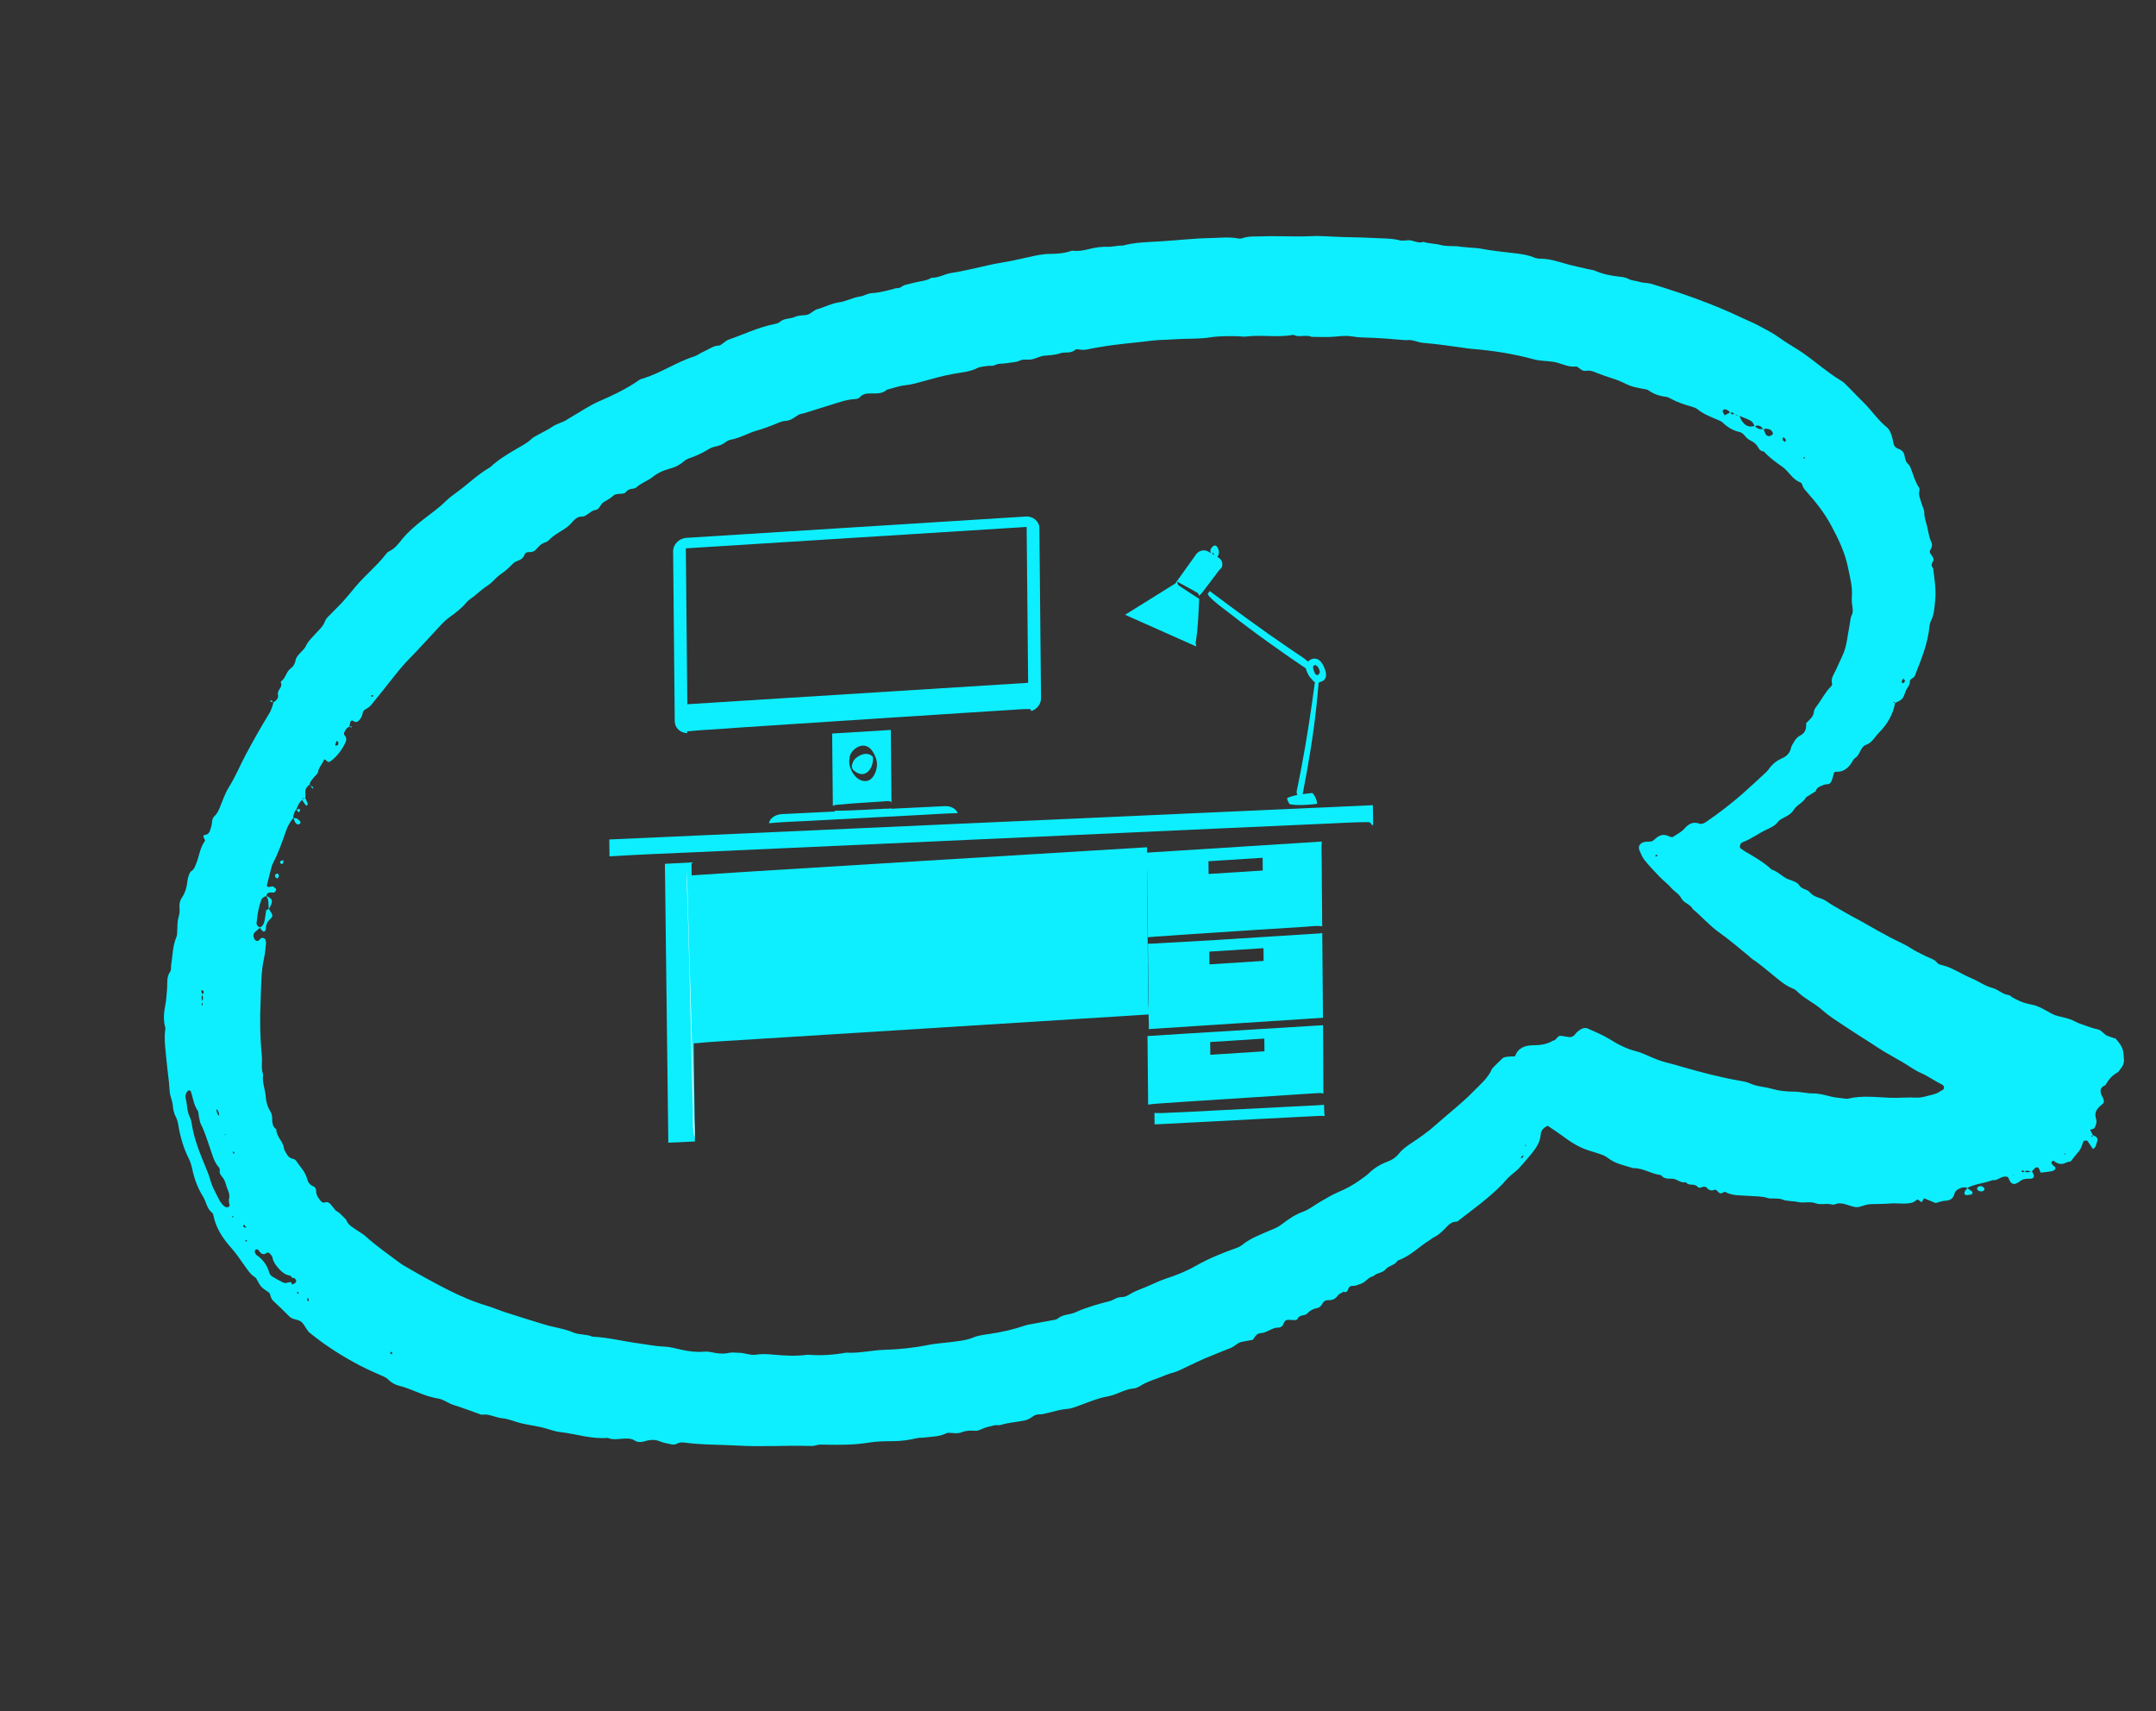 <svg width="286" height="227" viewBox="0 0 286 227" fill="none" xmlns="http://www.w3.org/2000/svg">
<rect x="0" y="0" width="286" height="227" fill="#333333" stroke="none"/>
<path d="M152.484 134.564C149.186 134.774 145.89 134.982 142.592 135.187C131.624 135.873 120.656 136.56 109.689 137.25C106.595 137.443 103.502 137.632 100.409 137.831C97.522 138.018 94.629 138.159 91.743 138.429C91.741 138.143 91.736 137.857 91.733 137.571C91.672 132.971 91.625 128.37 91.576 123.769C91.551 121.227 91.57 118.677 91.419 116.143C94.02 115.978 96.621 115.801 99.222 115.634L121.147 114.28L144.408 112.863C146.993 112.704 149.58 112.548 152.165 112.391C152.129 113.61 152.164 114.829 152.171 116.047C152.185 117.528 152.195 119.008 152.205 120.489C152.226 123.422 152.255 126.353 152.281 129.286L152.305 131.8C152.314 132.709 152.304 133.592 152.465 134.483C152.47 134.51 152.477 134.537 152.484 134.564Z" fill="#0DEFFF"/>
<path d="M182.115 106.81L182.151 109.441L181.985 109.449C181.881 109.249 181.733 109.057 181.589 109.057C179.908 109.05 178.219 109.157 176.534 109.233L161.856 109.892C155.289 110.187 148.723 110.486 142.157 110.788C129.091 111.389 116.025 111.975 102.958 112.563C99.274 112.73 95.587 112.896 91.901 113.062C88.223 113.227 84.543 113.361 80.866 113.6C80.857 113.6 80.853 113.614 80.853 113.638L80.822 111.36L182.115 106.81Z" fill="#0DEFFF"/>
<path d="M91.732 114.403L92.186 151.417L92.127 151.42C91.719 151.437 91.313 151.461 90.905 151.48L89.685 151.54C89.349 151.556 88.996 151.552 88.655 151.585L88.202 114.588C89.378 114.53 90.556 114.467 91.732 114.403Z" fill="#0DEFFF"/>
<path d="M175.677 147.752C175.68 147.846 175.704 147.941 175.739 148.034C175.024 148.004 174.291 148.063 173.57 148.099C172.814 148.137 172.061 148.174 171.306 148.214L166.726 148.452C163.69 148.609 160.657 148.767 157.621 148.926L153.888 149.121C153.662 149.132 153.407 149.131 153.16 149.146L153.143 147.636C153.899 147.685 154.684 147.621 155.449 147.594C156.173 147.567 156.899 147.533 157.625 147.496C159.129 147.418 160.631 147.34 162.135 147.261C165.123 147.107 168.112 146.956 171.1 146.804C171.919 146.761 172.736 146.722 173.556 146.681L174.811 146.616C175.019 146.603 175.227 146.592 175.434 146.573C175.505 146.565 175.569 146.553 175.633 146.539C175.644 146.943 175.658 147.346 175.677 147.75L175.677 147.752Z" fill="#0DEFFF"/>
<path d="M157.027 137.13C155.424 137.232 153.821 137.332 152.219 137.434L152.305 146.537C153.071 146.399 153.874 146.386 154.641 146.321C155.504 146.251 156.368 146.198 157.232 146.143C160.32 145.944 163.405 145.746 166.492 145.545L171.151 145.24C171.916 145.189 172.683 145.138 173.45 145.089C173.844 145.062 174.236 145.039 174.631 145.014C174.826 145.001 175.039 144.986 175.233 145.002C175.341 145.011 175.448 145.035 175.554 145.059C175.527 143.113 175.546 141.16 175.53 139.217C175.52 138.145 175.512 137.07 175.504 135.997C169.346 136.386 163.187 136.743 157.027 137.13ZM167.734 139.46L160.551 139.917L160.535 138.227L167.718 137.77L167.734 139.46ZM175.335 111.634L160.34 112.589C157.583 112.764 154.826 112.937 152.071 113.11C152.074 113.134 152.077 113.161 152.079 113.185C152.188 114.987 152.175 116.801 152.197 118.611C152.219 120.516 152.242 122.423 152.262 124.328C152.968 124.25 153.683 124.227 154.384 124.173C155.243 124.107 156.102 124.048 156.962 123.989C160.056 123.774 163.148 123.573 166.24 123.376L173.177 122.935C173.902 122.889 174.687 122.757 175.395 122.885C175.378 121.153 175.364 119.418 175.352 117.686L175.326 114.124C175.321 113.306 175.277 112.465 175.335 111.634ZM167.507 115.477L160.324 115.934L160.308 114.244L167.491 113.787L167.507 115.477ZM174.485 123.856L170.607 124.103C167.529 124.299 164.453 124.503 161.378 124.688C159.827 124.78 158.274 124.87 156.723 124.96C155.956 125.004 155.188 125.046 154.421 125.084C153.708 125.12 152.984 125.191 152.271 125.188C152.282 126.105 152.293 127.019 152.301 127.936L152.346 132.644L152.37 134.971C152.375 135.469 152.439 136.002 152.382 136.513C160.086 136.009 167.791 135.499 175.495 135.009C175.468 131.633 175.441 128.257 175.411 124.882L175.401 123.776C175.101 123.835 174.787 123.837 174.485 123.856ZM167.62 127.468L160.438 127.925L160.422 126.235L167.604 125.778L167.62 127.468Z" fill="#0DEFFF"/>
<path d="M151.585 112.378C141.343 112.718 131.104 113.051 120.863 113.393L151.585 112.378Z" fill="white"/>
<path d="M91.11 115.49L92.169 150.907C91.794 149.65 91.964 148.346 91.926 147.077C91.885 145.686 91.849 144.295 91.807 142.903C91.666 137.971 91.582 133.038 91.441 128.106C91.373 125.643 91.305 123.181 91.231 120.718C91.185 118.977 91.063 117.234 91.11 115.49Z" fill="white"/>
<path d="M91.75 138.472L91.759 138.472L91.76 138.631C91.737 138.541 91.733 138.473 91.75 138.472Z" fill="white"/>
<path d="M136.062 68.52L91.078 71.346C90.082 71.409 89.284 72.209 89.292 73.135L89.507 95.681C89.515 96.564 90.257 97.244 91.188 97.25C91.152 97.137 91.135 97.024 91.151 97.023C92.822 96.838 94.501 96.782 96.173 96.653C97.817 96.527 99.459 96.421 101.101 96.314C104.064 96.117 107.029 95.922 109.991 95.73C112.541 95.563 115.088 95.397 117.637 95.232C118.023 95.208 118.408 95.181 118.794 95.157C121.761 94.966 124.729 94.772 127.696 94.581C129.162 94.484 130.631 94.392 132.097 94.3C132.848 94.253 133.598 94.206 134.351 94.158C135.104 94.111 135.868 94.033 136.624 94.065C136.689 94.067 136.761 94.185 136.816 94.322C137.562 94.071 138.101 93.394 138.094 92.631L137.879 70.083C137.87 69.157 137.057 68.458 136.062 68.52ZM136.385 90.578L91.174 93.418L90.978 72.739L136.188 69.899L136.385 90.578Z" fill="#0DEFFF"/>
<path d="M127.037 107.873C127.037 107.873 127.014 107.866 127.003 107.866C125.34 107.912 123.668 108.016 122.005 108.114C120.381 108.208 118.754 108.285 117.128 108.368C113.843 108.532 110.556 108.724 107.269 108.893C105.52 108.984 103.749 109.03 102.003 109.207C102.107 108.564 102.84 108.037 103.732 107.993L111.136 107.631C111.356 107.651 111.584 107.639 111.807 107.633C112.111 107.625 112.414 107.617 112.72 107.609C113.361 107.593 114.002 107.56 114.646 107.532C115.266 107.503 115.887 107.474 116.509 107.446C116.81 107.431 117.109 107.416 117.41 107.403C117.643 107.392 118.054 107.424 118.298 107.345C118.334 107.331 118.368 107.318 118.395 107.3C118.404 107.294 118.411 107.285 118.415 107.275L125.307 106.938C126.149 106.897 126.859 107.298 127.037 107.873Z" fill="#0DEFFF"/>
<path d="M118.296 107.213L118.304 107.887L110.74 108.301L110.731 107.556L111.124 107.535C111.344 107.556 111.573 107.544 111.796 107.537C112.1 107.528 112.404 107.519 112.711 107.509C113.353 107.491 113.995 107.454 114.639 107.423C115.26 107.391 115.882 107.358 116.505 107.326C116.807 107.31 117.106 107.293 117.408 107.279C117.641 107.266 118.053 107.301 118.296 107.213Z" fill="#0DEFFF"/>
<path d="M115.777 100.376C115.789 100.456 115.802 100.535 115.805 100.616C115.828 101.309 115.531 102.25 114.791 102.589C114.408 102.765 114.003 102.675 113.663 102.494C113.454 102.382 113.16 102.148 113.081 101.991C113.005 101.833 112.987 101.634 113.004 101.436C113.02 101.445 113.037 101.447 113.043 101.42C113.124 101.098 113.225 100.835 113.5 100.598C113.78 100.356 114.117 100.15 114.483 100.059C114.865 99.96 115.243 99.993 115.565 100.192C115.605 100.218 115.723 100.329 115.777 100.376Z" fill="#0DEFFF"/>
<path d="M110.389 97.306L110.48 106.9L110.482 106.898C110.767 106.738 111.162 106.752 111.479 106.723C111.785 106.695 112.09 106.667 112.398 106.638C113.032 106.578 113.669 106.544 114.305 106.499C114.963 106.455 115.621 106.411 116.276 106.367L117.207 106.308C117.512 106.286 117.852 106.211 118.131 106.326C118.164 106.34 118.214 106.399 118.259 106.475L118.168 96.83C115.577 96.989 112.983 97.15 110.389 97.306ZM114.746 103.614C113.657 103.577 112.953 102.492 112.724 101.605C112.643 101.287 112.631 100.955 112.701 100.63C112.695 100.49 112.712 100.348 112.767 100.198C112.854 99.953 113.014 99.724 113.198 99.528C113.561 99.142 114.12 98.856 114.657 98.919C115.163 98.98 115.535 99.335 115.786 99.724C116.117 100.239 116.359 100.882 116.336 101.51C116.306 102.294 115.795 103.649 114.746 103.614Z" fill="#0DEFFF"/>
<path d="M110.719 106.898L110.72 107.034C110.695 106.969 110.689 106.915 110.719 106.898Z" fill="white"/>
<path d="M161.649 73.979L161.489 73.883C161.508 73.86 161.522 73.837 161.535 73.814C161.579 73.739 161.613 73.66 161.641 73.579C161.673 73.482 161.688 73.386 161.694 73.289C161.706 73.074 161.627 72.861 161.534 72.68C161.491 72.597 161.444 72.505 161.373 72.441C161.345 72.414 161.312 72.39 161.274 72.379C161.211 72.361 161.136 72.368 161.073 72.383C160.905 72.424 160.797 72.573 160.702 72.698C160.644 72.776 160.587 72.859 160.566 72.951C160.555 73.011 160.558 73.068 160.568 73.127C160.583 73.214 160.614 73.302 160.652 73.384L160.295 73.168C159.768 72.852 159.045 73.012 158.676 73.527L155.895 77.411L149.245 81.554L158.662 85.744L158.675 85.587C158.629 85.477 158.6 85.36 158.615 85.251C158.79 84.143 158.889 83.033 158.953 81.92C158.986 81.367 159.011 80.815 159.036 80.262C159.047 79.988 159.052 79.704 159.075 79.422C158.99 79.406 158.91 79.332 158.851 79.291C158.732 79.217 158.616 79.141 158.499 79.067C158.263 78.912 158.028 78.76 157.793 78.607C157.32 78.298 156.847 77.989 156.377 77.68C156.283 77.617 156.232 77.482 156.196 77.383C156.194 77.372 156.124 77.136 156.194 77.173C156.692 77.446 157.191 77.718 157.689 77.993C157.943 78.133 158.197 78.271 158.448 78.414C158.512 78.451 158.577 78.487 158.641 78.525C158.669 78.541 158.7 78.554 158.725 78.572C158.742 78.584 158.768 78.627 158.78 78.633C158.784 78.624 158.791 78.617 158.798 78.607C158.817 78.606 158.833 78.612 158.845 78.626C158.883 78.648 158.909 78.691 158.933 78.727C158.99 78.813 159.035 78.905 159.076 79.002C159.08 78.995 159.085 78.99 159.089 78.987C159.106 78.975 159.122 78.961 159.138 78.947C159.159 78.932 159.18 78.916 159.198 78.899C159.456 78.673 159.647 78.377 159.853 78.11C159.973 77.955 160.091 77.798 160.208 77.643C160.218 77.633 160.222 77.626 160.229 77.617C160.34 77.473 160.449 77.33 160.557 77.186C160.804 76.862 161.049 76.538 161.291 76.212C161.515 75.913 161.714 75.61 162.001 75.365C162.004 75.362 162.011 75.364 162.015 75.37C162.287 74.873 162.138 74.274 161.649 73.979ZM160.84 73.495C160.84 73.482 160.835 73.471 160.833 73.458C160.835 73.447 160.84 73.433 160.844 73.422C160.86 73.384 160.883 73.347 160.909 73.312C160.92 73.296 160.934 73.28 160.946 73.266C160.948 73.279 160.951 73.294 160.953 73.305C160.973 73.414 161.014 73.526 161.057 73.625L160.84 73.495Z" fill="#0DEFFF"/>
<path d="M159.106 79.001C159.088 79.017 159.067 79.033 159.047 79.047C159.049 79.032 159.051 79.017 159.056 79.002C159.062 78.976 159.08 78.981 159.106 79.001Z" fill="white"/>
<path d="M175.707 88.653C175.535 88.227 175.297 87.741 174.867 87.494C174.493 87.279 173.916 87.34 173.616 87.689C173.578 87.696 173.538 87.705 173.504 87.723C173.492 87.731 173.483 87.738 173.471 87.748C173.114 87.366 172.642 87.103 172.202 86.805C171.75 86.501 171.301 86.194 170.852 85.888C169.958 85.274 169.064 84.659 168.18 84.035C166.419 82.794 164.683 81.521 162.95 80.244C162.46 79.882 161.97 79.517 161.484 79.151C161.268 78.99 161.051 78.83 160.833 78.671C160.712 78.588 160.597 78.494 160.474 78.408C160.385 78.534 160.293 78.661 160.201 78.787C160.255 78.905 160.32 79.014 160.407 79.107C161.162 79.933 162.147 80.603 163.034 81.299C163.893 81.973 164.766 82.635 165.641 83.29C167.386 84.6 169.167 85.871 170.964 87.12C171.471 87.472 171.982 87.819 172.494 88.167C172.734 88.33 172.975 88.491 173.217 88.653C173.222 88.654 173.224 88.659 173.229 88.661C173.234 88.687 173.242 88.711 173.247 88.736C173.324 89.046 173.462 89.345 173.627 89.618C173.727 89.782 173.845 89.944 173.99 90.071C173.992 90.075 173.997 90.077 173.999 90.079C174.014 90.103 174.028 90.124 174.043 90.146C174.142 90.278 174.267 90.411 174.421 90.488C174.423 90.488 174.423 90.49 174.426 90.49C173.933 94.175 173.379 97.86 172.691 101.526C172.477 102.665 172.249 103.805 172.012 104.941C171.978 105.102 172.022 105.28 172.091 105.448C172.091 105.448 172.091 105.448 172.091 105.45C171.914 105.486 171.741 105.526 171.569 105.577C171.303 105.654 171.038 105.72 170.786 105.838C170.637 105.908 170.985 106.663 171.129 106.688C172.279 106.892 173.49 106.755 174.663 106.643C174.83 106.628 174.546 105.909 174.517 105.846C174.441 105.676 174.359 105.503 174.24 105.356C174.19 105.295 174.124 105.187 174.024 105.198C173.616 105.242 173.209 105.288 172.801 105.342C172.801 105.342 172.801 105.34 172.801 105.338C173.552 101.503 174.2 97.644 174.615 93.784C174.731 92.704 174.835 91.626 174.927 90.543C175.023 90.524 175.118 90.484 175.201 90.432C175.31 90.409 175.417 90.371 175.515 90.307C175.695 90.191 175.827 89.995 175.875 89.797C175.969 89.41 175.844 89.007 175.702 88.656L175.707 88.653ZM175.028 89.315C174.995 89.371 174.953 89.429 174.905 89.477C174.903 89.482 174.896 89.484 174.891 89.489C174.889 89.494 174.886 89.498 174.882 89.505C174.849 89.547 174.804 89.562 174.756 89.558C174.751 89.56 174.746 89.563 174.741 89.563C174.722 89.564 174.703 89.566 174.687 89.562C174.629 89.497 174.564 89.438 174.557 89.497L174.557 89.504C174.557 89.504 174.555 89.504 174.552 89.501C174.492 89.445 174.448 89.37 174.412 89.3C174.366 89.214 174.329 89.125 174.302 89.033C174.295 89.004 174.29 88.975 174.285 88.947C174.28 88.938 174.275 88.93 174.272 88.921C174.24 88.833 174.211 88.741 174.196 88.646C174.181 88.558 174.17 88.449 174.217 88.361C174.25 88.301 174.299 88.251 174.368 88.238C174.435 88.222 174.521 88.23 174.581 88.256C174.624 88.275 174.665 88.308 174.696 88.338C174.735 88.369 174.769 88.409 174.8 88.447C174.873 88.541 174.926 88.651 174.975 88.756C175.024 88.871 175.073 88.995 175.079 89.122C175.082 89.189 175.063 89.255 175.028 89.315Z" fill="#0DEFFF"/>
<path d="M240.817 105.03C240.907 104.753 241.052 104.515 241.32 104.383C241.697 104.198 242.062 104.006 242.513 104.023C242.659 104.028 242.886 103.811 242.95 103.645C243.105 103.263 243.189 102.847 243.289 102.483C243.403 102.428 243.469 102.37 243.526 102.375C244.386 102.439 245.005 102.027 245.496 101.374C245.703 101.098 245.833 100.71 246.106 100.538C246.788 100.102 246.737 99.087 247.567 98.791C248.346 98.515 248.699 97.752 249.235 97.211C250.347 96.094 251.131 94.772 251.405 93.186C251.35 93.203 251.293 93.231 251.237 93.23C251.208 93.229 251.18 93.168 251.15 93.135C251.239 93.06 251.318 93.101 251.383 93.249C251.575 93.16 251.783 93.089 251.958 92.977C252.133 92.865 252.331 92.737 252.43 92.56C252.604 92.252 252.704 91.902 252.844 91.576C253.007 91.191 253.365 90.9 253.349 90.422C253.338 90.004 253.861 90.011 253.998 89.663C254.834 87.542 255.721 85.437 255.945 83.131C255.97 82.856 256.043 82.57 256.165 82.321C256.592 81.464 256.616 80.537 256.707 79.613C256.846 78.177 256.612 76.776 256.431 75.366C256.142 75.06 256.217 74.793 256.428 74.454C256.581 74.213 256.419 73.894 256.242 73.664C256.072 73.437 255.876 73.232 256.078 72.924C256.286 72.606 256.359 72.245 256.196 71.908C255.879 71.249 255.813 70.539 255.64 69.849C255.487 69.232 255.259 68.648 255.259 67.983C255.26 67.575 255.002 67.174 254.895 66.763C254.755 66.222 254.455 65.703 254.612 65.105C254.646 64.977 254.637 64.802 254.571 64.696C254.055 63.913 253.81 63.021 253.489 62.158C253.417 61.961 253.319 61.743 253.169 61.608C252.821 61.297 252.72 60.917 252.651 60.479C252.585 60.036 252.31 59.702 251.865 59.553C251.498 59.43 251.258 59.206 251.176 58.815C251.086 58.399 251.017 57.975 250.863 57.579C250.736 57.254 250.566 56.895 250.304 56.688C249.188 55.801 248.398 54.613 247.417 53.603C246.625 52.791 245.803 52.002 245.029 51.175C244.787 50.914 244.512 50.669 244.211 50.488C242.434 49.421 240.893 48.036 239.205 46.852C238.222 46.162 237.152 45.611 236.179 44.894C235.267 44.222 234.235 43.702 233.23 43.164C232.54 42.792 231.804 42.511 231.096 42.169C227.222 40.315 223.183 38.913 219.083 37.66C218.539 37.496 217.967 37.556 217.412 37.371C216.962 37.223 216.469 37.249 216.008 36.992C215.653 36.791 215.192 36.74 214.774 36.695C213.704 36.571 212.659 36.378 211.663 35.944C211.343 35.807 210.981 35.772 210.637 35.694C209.664 35.464 208.685 35.273 207.726 34.997C206.629 34.684 205.549 34.324 204.385 34.319C204.104 34.319 203.801 34.279 203.547 34.173C202.61 33.776 201.613 33.676 200.625 33.559C199.213 33.393 197.794 33.249 196.395 32.976C195.98 32.892 195.545 32.894 195.12 32.856C194.623 32.812 194.131 32.767 193.633 32.719C193.561 32.714 193.494 32.679 193.422 32.673C192.642 32.621 191.831 32.696 191.092 32.495C190.334 32.29 189.547 32.334 188.81 32.081C188.224 32.3 187.711 31.999 187.161 31.892C186.683 31.8 186.139 32.006 185.677 31.881C184.831 31.652 183.978 31.651 183.13 31.607C181.423 31.516 179.715 31.478 178.006 31.439C176.656 31.408 175.315 31.258 173.964 31.326C171.767 31.433 169.57 31.273 167.375 31.356C166.527 31.387 165.664 31.295 164.835 31.591C164.646 31.661 164.409 31.666 164.209 31.626C163.001 31.396 161.801 31.556 160.595 31.579C158.381 31.616 156.187 31.882 153.981 32.015C152.293 32.116 150.582 32.129 148.931 32.583C148.293 32.537 147.677 32.752 147.029 32.733C146.186 32.705 145.313 32.818 144.495 33.031C143.789 33.213 143.113 33.343 142.39 33.264C142.318 33.258 142.239 33.246 142.175 33.266C141.225 33.596 140.258 33.678 139.247 33.681C138.334 33.685 137.407 33.895 136.506 34.096C135.256 34.381 134.012 34.654 132.746 34.859C131.486 35.067 130.245 35.396 128.99 35.663C128.085 35.852 127.183 36.068 126.268 36.195C125.346 36.319 124.533 36.872 123.582 36.842C122.892 37.267 122.089 37.292 121.331 37.486C120.915 37.594 120.5 37.689 120.083 37.793C119.675 37.895 119.385 38.324 118.906 38.218C117.81 38.529 116.718 38.824 115.569 38.894C115.087 38.925 114.627 39.249 114.139 39.32C113.144 39.462 112.266 39.975 111.261 40.116C110.36 40.243 109.503 40.675 108.625 40.963C108.557 40.984 108.484 40.993 108.415 41.011C107.863 41.177 107.516 41.723 106.905 41.79C106.416 41.843 105.88 41.839 105.447 42.038C104.8 42.332 104.021 42.181 103.444 42.711C103.251 42.885 102.928 42.945 102.656 43.004C100.551 43.428 98.62 44.374 96.612 45.073C96.355 45.164 96.143 45.381 95.906 45.536C95.735 45.646 95.557 45.839 95.379 45.839C94.771 45.844 94.294 46.156 93.787 46.419C93.534 46.551 93.276 46.671 93.022 46.798C92.707 46.959 92.407 47.181 92.076 47.286C89.755 48.023 87.731 49.439 85.414 50.17C85.214 50.234 84.987 50.273 84.823 50.391C83.179 51.545 81.39 52.404 79.552 53.198C78.183 53.788 76.957 54.646 75.665 55.389C75.478 55.495 75.301 55.617 75.12 55.726C74.512 56.083 73.801 56.219 73.213 56.641C72.694 57.012 72.1 57.266 71.54 57.584C71.171 57.795 70.753 57.97 70.457 58.261C69.884 58.818 69.177 59.159 68.504 59.551C67.275 60.269 66.065 61.005 65.022 61.983C63.401 62.901 62.084 64.228 60.581 65.31C60.062 65.681 59.546 66.079 59.088 66.524C58.169 67.425 57.115 68.149 56.111 68.941C55.106 69.733 54.121 70.557 53.312 71.564C52.82 72.17 52.356 72.804 51.606 73.141C51.421 73.223 51.273 73.406 51.143 73.574C49.959 75.098 48.444 76.305 47.206 77.776C46.654 78.43 46.123 79.104 45.55 79.736C45.031 80.313 44.455 80.847 43.922 81.41C43.627 81.72 43.244 82.02 43.115 82.398C42.873 83.112 42.325 83.539 41.866 84.055C41.399 84.578 40.871 85.041 40.565 85.715C40.397 86.087 40.029 86.372 39.747 86.696C39.513 86.962 39.272 87.222 39.209 87.598C39.133 88.039 38.902 88.431 38.558 88.676C37.943 89.115 37.915 89.958 37.298 90.374C37.259 90.401 37.236 90.521 37.261 90.569C37.547 91.19 36.729 91.52 36.875 92.144C36.981 92.593 36.662 92.948 36.263 93.182L36.291 93.108C36.157 93.661 35.99 94.197 35.685 94.697C34.603 96.455 33.592 98.257 32.615 100.081C31.846 101.525 31.226 103.043 30.353 104.44C29.831 105.276 29.521 106.246 29.138 107.165C28.97 107.565 28.803 107.955 28.468 108.244C28.175 108.501 28.141 108.836 28.111 109.201C28.081 109.548 27.946 109.891 27.838 110.23C27.744 110.522 27.533 110.701 27.225 110.748C26.922 110.797 26.944 110.954 27.065 111.173C27.131 111.293 27.231 111.491 27.185 111.552C26.489 112.49 26.419 113.67 25.969 114.703C25.826 115.035 25.732 115.345 25.389 115.548C25.228 115.646 25.127 115.875 25.057 116.066C24.958 116.332 24.888 116.612 24.86 116.892C24.782 117.681 24.574 118.412 24.13 119.079C23.847 119.501 23.755 119.994 23.817 120.513C23.869 120.942 23.779 121.341 23.66 121.763C23.512 122.297 23.558 122.887 23.512 123.45C23.488 123.729 23.516 124.039 23.407 124.285C22.884 125.486 22.912 126.785 22.702 128.042C22.654 128.319 22.734 128.674 22.59 128.869C22.027 129.634 22.243 130.507 22.149 131.334C22.078 131.965 22.078 132.598 21.947 133.235C21.748 134.202 21.643 135.215 21.893 136.209C21.915 136.277 21.952 136.35 21.941 136.419C21.721 137.852 21.965 139.255 22.089 140.678C22.208 142.027 22.434 143.371 22.502 144.722C22.536 145.391 22.86 145.954 22.915 146.583C22.963 147.163 23.071 147.696 23.349 148.216C23.513 148.525 23.595 148.888 23.655 149.239C23.905 150.795 24.34 152.283 25.046 153.695C25.266 154.136 25.409 154.629 25.511 155.112C25.778 156.382 26.218 157.577 26.906 158.681C27.355 159.4 27.429 160.328 28.157 160.893C28.25 160.967 28.291 161.137 28.318 161.269C28.659 162.932 29.567 164.302 30.667 165.523C31.383 166.317 31.94 167.214 32.566 168.064C32.908 168.523 33.191 169 33.678 169.323C33.797 169.403 33.923 169.489 33.996 169.602C34.221 169.957 34.377 170.371 34.652 170.678C34.927 170.984 35.321 171.192 35.655 171.446C35.711 171.489 35.775 171.544 35.795 171.608C35.902 171.944 35.955 172.288 36.241 172.554C36.971 173.231 37.685 173.927 38.388 174.637C38.868 175.117 39.655 174.966 40.098 175.462C40.475 175.881 40.687 176.475 41.11 176.818C43.157 178.483 45.378 179.901 47.711 181.123C48.712 181.649 49.755 182.101 50.796 182.557C51.062 182.674 51.299 182.786 51.503 182.998C51.905 183.424 52.432 183.697 52.977 183.833C54.082 184.11 55.103 184.597 56.16 184.987C56.824 185.236 57.49 185.413 58.194 185.536C58.889 185.658 59.458 186.152 60.145 186.365C61.293 186.722 62.42 187.156 63.554 187.555C63.686 187.602 63.834 187.682 63.964 187.664C64.911 187.518 65.73 188.059 66.645 188.139C67.483 188.21 68.287 188.602 69.118 188.797C70.019 189.008 70.933 189.13 71.837 189.335C72.665 189.521 73.471 189.875 74.312 189.969C76.416 190.205 78.465 190.932 80.62 190.74C81.378 191.075 82.164 190.835 82.936 190.829C83.375 190.826 83.762 190.82 84.151 191.071C84.522 191.31 84.951 191.347 85.385 191.223C85.66 191.145 85.935 191.067 86.215 191.034C86.636 190.985 87.038 190.998 87.465 191.177C87.975 191.394 88.544 191.49 89.094 191.601C89.294 191.641 89.54 191.633 89.714 191.545C90.044 191.374 90.369 191.304 90.737 191.356C93.137 191.686 95.564 191.623 97.976 191.766C101.037 191.947 104.101 191.723 107.164 191.805C107.518 191.815 107.895 191.836 108.223 191.732C108.721 191.573 109.21 191.638 109.704 191.645C111.557 191.68 113.405 191.67 115.248 191.366C116.295 191.193 117.374 191.183 118.44 191.177C119.515 191.168 120.564 191.032 121.605 190.781C121.943 190.697 122.309 190.741 122.658 190.69C123.571 190.569 124.51 190.59 125.376 190.202C125.507 190.142 125.643 190.071 125.779 190.07C126.405 190.063 127.008 190.237 127.659 189.969C128.161 189.763 128.781 189.754 129.338 189.797C129.736 189.825 129.991 189.669 130.314 189.534C130.825 189.315 131.377 189.192 131.924 189.07C132.194 189.007 132.511 189.104 132.77 189.021C133.795 188.691 134.87 188.654 135.91 188.432C136.344 188.336 136.692 188.132 137.041 187.876C137.254 187.719 137.566 187.611 137.827 187.622C138.272 187.635 138.671 187.504 139.085 187.405C139.916 187.202 140.734 186.961 141.598 186.893C142.157 186.851 142.688 186.622 143.218 186.43C144.415 185.994 145.593 185.484 146.861 185.255C147.348 185.166 147.832 185.007 148.288 184.82C148.947 184.55 149.59 184.257 150.321 184.198C150.659 184.17 151.013 184.002 151.307 183.819C152.036 183.358 152.842 183.093 153.649 182.799C154.304 182.558 154.929 182.257 155.618 182.08C156.363 181.886 157.052 181.475 157.76 181.152C158.412 180.856 159.048 180.527 159.704 180.248C160.753 179.803 161.817 179.39 162.871 178.962C163.066 178.881 163.271 178.82 163.459 178.719C163.895 178.482 164.231 178.08 164.757 177.993C165.242 177.913 165.727 177.816 166.196 177.728C166.487 177.303 166.697 176.857 167.318 176.837C167.652 176.825 167.994 176.646 168.313 176.502C168.703 176.327 169.072 176.102 169.521 176.114C169.936 176.123 170.173 175.893 170.298 175.521C170.404 175.22 170.618 175.068 170.939 175.074C171.152 175.081 171.366 175.107 171.579 175.114C171.791 175.117 172.049 175.133 172.146 174.92C172.4 174.347 173.075 174.601 173.417 174.231C173.77 173.851 174.193 173.619 174.705 173.521C174.997 173.466 175.224 173.296 175.364 173.027C175.537 172.686 175.787 172.456 176.191 172.473C176.727 172.495 177.146 172.325 177.467 171.857C177.614 171.642 177.923 171.539 178.156 171.386C178.161 171.328 178.155 171.264 178.171 171.212C178.181 171.185 178.235 171.178 178.266 171.158C178.207 171.224 178.144 171.291 178.084 171.352C178.363 171.404 178.657 171.489 178.795 171.126C178.901 170.854 178.998 170.57 179.349 170.585C179.791 170.604 180.154 170.432 180.557 170.286C181.185 170.063 181.512 169.411 182.173 169.294C182.623 168.823 183.374 168.899 183.801 168.384C184.213 167.883 184.976 167.865 185.349 167.297C185.388 167.243 185.456 167.193 185.52 167.173C187.097 166.62 188.227 165.381 189.612 164.533C189.793 164.424 189.953 164.265 190.14 164.173C190.719 163.886 191.186 163.485 191.642 163.017C192.066 162.582 192.502 162.036 193.234 162.052C193.296 162.056 193.369 162.005 193.424 161.959C195.383 160.423 197.425 158.988 199.178 157.203C199.474 156.898 199.743 156.564 200.04 156.259C200.235 156.061 200.452 155.889 200.665 155.704C200.934 155.474 201.224 155.265 201.461 155.007C202.035 154.379 202.6 153.74 203.131 153.08C203.755 152.301 204.331 151.518 204.386 150.437C204.41 149.965 204.8 149.555 205.313 149.341C205.947 149.772 206.599 150.188 207.224 150.651C209.225 152.143 210.055 152.423 211.961 152.994C212.447 153.139 212.922 153.307 213.311 153.615C214.295 154.399 215.507 154.586 216.648 154.96C217.966 154.92 219.063 155.748 220.338 155.882C220.73 156.409 221.262 156.343 221.844 156.36C222.445 156.38 222.952 156.988 223.645 156.824C224.007 157.388 224.764 156.923 225.17 157.418C225.299 157.573 225.543 157.604 225.755 157.489C225.819 157.455 225.893 157.422 225.955 157.426C226.088 157.431 226.274 157.414 226.342 157.495C226.649 157.843 226.967 158.046 227.449 157.823C227.526 157.785 227.721 157.882 227.792 157.972C228.047 158.303 228.306 158.427 228.672 158.133C228.717 158.095 228.82 158.095 228.876 158.125C229.853 158.663 230.945 158.545 231.992 158.639C232.84 158.712 233.693 158.657 234.526 158.931C234.782 159.014 235.085 158.965 235.363 158.984C235.714 159.013 236.096 158.976 236.409 159.106C237.092 159.382 237.817 159.292 238.51 159.451C239.275 159.631 240.076 159.334 240.834 159.613C241.52 159.869 242.246 159.601 242.94 159.765C243.076 159.796 243.245 159.827 243.365 159.775C244.016 159.479 244.629 159.697 245.238 159.888C246.318 160.22 246.313 160.221 247.361 159.875C247.625 159.791 247.915 159.745 248.192 159.732C249.043 159.697 249.9 159.724 250.747 159.647C251.594 159.571 252.441 159.742 253.297 159.606C253.677 159.547 253.943 159.457 254.213 159.198C254.385 159.031 254.558 159.224 254.722 159.355C254.924 159.521 254.94 159.497 255.126 159.138C255.158 159.076 255.194 159.013 255.232 158.954C255.744 159.167 256.26 159.373 256.778 159.588C257.181 159.484 257.589 159.307 258.004 159.288C258.66 159.258 259.091 159.022 259.258 158.365C259.352 157.984 259.643 157.793 259.984 157.642C260.325 157.492 260.661 157.427 261.004 157.623L260.929 157.609C261.985 157.021 263.21 156.983 264.314 156.549C264.914 156.653 265.327 156.124 265.894 156.08C266.273 156.048 266.399 156.092 266.581 156.592C266.711 156.94 267.086 157.149 267.379 157.023C267.568 156.94 267.766 156.854 267.92 156.72C268.328 156.38 268.786 156.347 269.291 156.36C269.824 156.369 269.939 156.037 269.636 155.543C269.599 155.484 269.557 155.427 269.516 155.37C269.344 155.42 269.172 155.498 268.997 155.507C268.836 155.516 268.673 155.446 268.511 155.408C268.403 155.526 268.285 155.536 268.182 155.419C268.166 155.4 268.213 155.268 268.249 155.262C268.41 155.224 268.488 155.307 268.485 155.473C268.81 155.154 269.152 155.345 269.487 155.44C269.63 155.287 269.768 155.131 269.918 154.984C270.166 154.746 270.386 154.803 270.544 155.156C270.603 155.282 270.642 155.42 270.694 155.554C271.169 155.501 271.654 155.464 272.123 155.376C272.317 155.338 272.568 155.226 272.646 155.074C272.755 154.871 272.519 154.735 272.36 154.603C272.265 154.525 272.189 154.404 272.135 154.29C272.111 154.246 272.156 154.152 272.195 154.097C272.23 154.044 272.297 153.99 272.355 153.981C272.409 153.973 272.48 154.021 272.53 154.061C273.026 154.443 273.538 154.519 274.106 154.212C274.283 154.119 274.509 154.108 274.692 154.064C275.047 153.618 275.377 153.167 275.749 152.744C276.09 152.359 276.185 151.875 276.369 151.422C276.426 151.278 276.831 151.238 276.927 151.377C277.169 151.712 277.393 152.063 277.625 152.411C278.081 152.224 278.054 151.754 278.199 151.399C278.355 151.021 278.143 150.78 277.546 150.552C277.566 150.616 277.596 150.681 277.591 150.739C277.588 150.773 277.527 150.802 277.489 150.832C277.406 150.732 277.448 150.644 277.617 150.572C277.49 150.317 277.358 150.064 277.23 149.809L277.132 149.779L277.216 149.869C277.417 149.806 277.695 149.797 277.806 149.659C277.97 149.452 278.054 149.158 278.096 148.892C278.13 148.689 278.064 148.466 278.008 148.259C277.842 147.618 278.115 147.152 278.566 146.742C278.722 146.598 278.875 146.461 279.034 146.326C279.154 146.025 279.028 145.761 278.897 145.512C278.563 144.873 278.447 144.3 279.28 143.956C279.675 143.268 280.153 142.662 280.879 142.277C281.051 142.185 281.152 141.956 281.293 141.794C281.64 141.398 281.8 140.944 281.74 140.415C281.699 140.063 281.7 139.697 281.62 139.357C281.469 138.72 281.04 138.238 280.628 137.755C280.592 137.715 280.49 137.733 280.423 137.712C280.156 137.624 279.89 137.525 279.622 137.432C279.075 137.245 278.804 136.628 278.199 136.525C277.639 136.427 277.118 136.203 276.579 136.027C276.108 135.872 275.666 135.718 275.225 135.483C274.541 135.114 273.765 134.972 273.013 134.788C272.739 134.721 272.465 134.625 272.215 134.489C270.325 133.449 270.332 133.428 268.958 133.143C268.245 132.994 267.62 132.663 266.993 132.328C266.807 132.228 266.646 132.016 266.457 131.997C265.637 131.91 265.077 131.254 264.327 131.061C263.276 130.79 262.411 130.132 261.441 129.733C260.13 129.193 258.968 128.334 257.562 128.012C257.365 127.967 257.121 127.89 257.004 127.744C256.622 127.266 256.066 127.123 255.553 126.879C254.847 126.545 254.146 126.21 253.48 125.78C252.589 125.205 251.585 124.802 250.643 124.3C249.639 123.766 248.636 123.218 247.655 122.639C246.676 122.064 245.653 121.573 244.676 120.989C243.884 120.518 243.064 120.104 242.308 119.566C241.968 119.323 241.546 119.175 241.143 119.041C240.724 118.902 240.373 118.714 240.08 118.366C239.712 117.93 239.028 117.988 238.677 117.444C238.36 116.949 237.727 116.845 237.205 116.632C236.413 116.307 235.847 115.601 235.017 115.349C233.966 114.37 232.73 113.666 231.496 112.952C231.253 112.809 231.033 112.631 230.822 112.482C230.762 112.131 230.895 111.826 231.155 111.73C232.299 111.305 233.263 110.549 234.358 110.042C234.943 109.772 235.526 109.498 235.918 108.947C235.957 108.893 236.015 108.841 236.072 108.8C236.705 108.355 237.51 108.161 237.944 107.432C238.35 106.75 239.207 106.497 239.571 105.768C239.988 105.504 240.412 105.243 240.829 104.979L240.804 105.048L240.817 105.03ZM202.579 150.945C202.517 151.161 202.452 151.384 202.389 151.6C202.39 151.661 202.39 151.722 202.392 151.787C202.395 151.884 202.404 151.985 202.411 152.081C202.379 152.039 202.313 151.995 202.322 151.964C202.35 151.847 202.404 151.736 202.448 151.624C202.511 151.407 202.577 151.189 202.64 150.972L202.652 150.879L202.579 150.945ZM38.494 171C38.545 170.927 38.45 171.304 38.567 171.023C38.632 170.829 38.697 170.635 38.757 170.443C38.727 170.302 38.673 170.179 38.582 170.067C38.236 170.083 37.898 170.303 37.551 170.127C37.053 169.873 36.559 169.613 36.084 169.314C35.92 169.211 35.775 169.004 35.719 168.816C35.438 167.827 34.876 167.059 34.028 166.485C33.926 166.414 33.876 166.257 33.818 166.134C33.746 165.979 33.793 165.847 33.932 165.77C33.988 165.738 34.064 165.728 34.123 165.738C34.183 165.747 34.263 165.778 34.292 165.825C34.587 166.284 34.909 166.603 35.465 166.141C35.51 166.103 35.731 166.211 35.812 166.303C35.948 166.452 36.108 166.63 36.144 166.816C36.271 167.469 36.654 167.938 37.089 168.404C37.485 168.827 37.91 169.132 38.491 169.22C38.594 169.234 38.67 169.416 38.759 169.519C38.987 169.47 39.141 169.571 39.244 169.763C39.37 169.995 39.226 170.148 39.058 170.267C38.951 170.344 38.813 170.368 38.688 170.418C38.619 170.613 38.55 170.808 38.484 170.998L38.492 170.995L38.494 171ZM240.912 61.601C240.889 61.646 240.867 61.695 240.844 61.74C240.892 61.701 240.937 61.664 240.985 61.625L240.975 61.474L240.915 61.596L240.911 61.597L240.912 61.601ZM230.095 54.881C229.834 55.048 229.65 54.971 229.527 54.701C229.271 54.838 229.017 54.97 228.761 55.108C228.721 55.308 228.683 55.348 228.67 55.221C228.668 55.198 228.77 55.166 228.826 55.134C228.725 54.965 228.596 54.809 228.525 54.63C228.451 54.442 228.673 54.255 228.876 54.303C229.149 54.366 229.374 54.501 229.5 54.765C229.745 54.664 229.933 54.726 230.07 54.95C230.277 55.011 230.481 55.077 230.687 55.138C231.118 55.315 231.554 55.491 231.983 55.678C232.375 55.849 232.647 56.128 232.724 56.563C233.231 56.317 233.609 56.488 233.901 56.934C234.244 56.835 234.59 56.861 234.888 57.033C235.032 57.118 235.142 57.332 235.182 57.502C235.218 57.673 234.72 57.935 234.537 57.847C234.417 57.792 234.279 57.714 234.222 57.605C234.101 57.372 234.022 57.111 233.93 56.864C233.441 57.052 233.082 56.819 232.75 56.498C231.982 56.752 231.443 56.426 231.044 55.803C230.901 55.576 230.822 55.311 230.715 55.064C230.458 55.169 230.248 55.114 230.094 54.877L230.095 54.881ZM273.643 153.314L273.681 153.434L273.699 153.343C273.763 153.234 273.821 153.122 273.893 153.024C273.913 152.999 273.989 153.017 274.04 153.015C273.907 153.113 273.776 153.216 273.643 153.314ZM26.801 132.879C26.827 132.946 26.87 133.007 26.878 133.075C26.883 133.181 26.866 133.29 26.853 133.397C26.811 133.354 26.723 133.297 26.732 133.266C26.768 133.143 26.829 133.025 26.879 132.901C26.82 132.583 26.586 132.259 26.894 131.945C26.833 131.829 26.757 131.722 26.722 131.597C26.672 131.425 26.75 131.302 26.841 131.353C26.934 131.408 27.038 131.543 27.029 131.635C27.024 131.735 26.898 131.827 26.822 131.926C26.947 132.247 26.988 132.567 26.796 132.876L26.8 132.875L26.801 132.879ZM32.733 162.833C32.607 162.822 32.468 162.842 32.367 162.79C32.222 162.714 32.217 162.58 32.338 162.476C32.352 162.462 32.453 162.528 32.492 162.577C32.58 162.676 32.647 162.785 32.726 162.887L32.818 162.923L32.733 162.833ZM34.519 123.048C34.242 122.929 34.008 122.723 34.036 122.428C34.143 121.377 34.289 120.332 34.682 119.341C34.799 119.046 35.077 118.962 35.331 118.849C35.378 118.628 35.488 118.443 35.715 118.404C35.915 118.368 36.13 118.412 36.335 118.394C36.504 118.378 36.689 118.033 36.602 117.906C36.53 117.798 36.403 117.721 36.292 117.639C36.021 117.435 35.633 117.881 35.389 117.495C35.561 116.798 35.724 116.114 35.906 115.433C35.995 115.095 36.081 114.745 36.238 114.442C36.93 113.125 37.418 111.724 37.903 110.328C38.138 109.654 38.452 109.034 38.916 108.488L38.884 108.564C38.91 108.129 39.009 107.718 39.303 107.376L39.28 107.449C39.485 106.958 39.653 106.44 40.102 106.097C40.147 105.871 40.272 105.808 40.481 105.92C40.497 105.718 40.556 105.507 40.52 105.317C40.417 104.759 40.657 104.378 41.083 104.065L41.062 104.133C41.109 103.677 41.43 103.388 41.692 103.061C41.867 102.846 42.15 102.644 42.187 102.407C42.289 101.756 42.8 101.327 42.998 100.739C43.065 100.76 43.15 100.761 43.191 100.804C43.398 101.011 43.566 101.201 43.894 100.951C44.76 100.297 45.372 99.451 45.829 98.486C45.989 98.149 45.987 97.817 45.692 97.522C45.622 97.45 45.61 97.248 45.663 97.151C45.825 96.847 45.982 96.516 46.355 96.393L46.334 96.474C46.375 96.264 46.401 96.05 46.453 95.846C46.523 95.594 46.656 95.51 46.895 95.659C47.2 95.853 47.419 95.788 47.633 95.561C47.886 95.297 48.043 94.98 48.106 94.618C48.16 94.315 48.345 94.144 48.625 94.008C48.868 93.889 49.096 93.69 49.271 93.475C50.263 92.26 51.243 91.036 52.214 89.799C52.917 88.901 53.653 88.03 54.459 87.217C55.562 86.103 56.593 84.922 57.672 83.788C58.307 83.118 58.912 82.382 59.654 81.856C60.476 81.271 61.249 80.679 61.895 79.897C62.159 79.575 62.556 79.364 62.883 79.096C63.27 78.781 63.638 78.449 64.032 78.141C64.479 77.793 64.995 77.512 65.378 77.109C65.775 76.693 66.171 76.318 66.655 75.996C67.183 75.65 67.63 75.171 68.086 74.731C68.3 74.522 68.545 74.435 68.813 74.336C69.14 74.214 69.437 73.983 69.568 73.628C69.685 73.305 69.917 73.222 70.231 73.239C70.61 73.264 70.934 73.119 71.174 72.827C71.494 72.435 71.829 72.085 72.345 71.94C72.539 71.888 72.728 71.743 72.872 71.594C73.324 71.128 73.865 70.796 74.414 70.458C74.897 70.164 75.395 69.842 75.759 69.427C76.192 68.928 76.578 68.478 77.316 68.515C77.503 68.526 77.706 68.354 77.889 68.253C78.252 68.054 78.514 67.713 78.987 67.652C79.532 67.582 79.612 66.919 80.027 66.647C80.489 66.346 80.996 66.114 81.405 65.717C81.581 65.549 81.936 65.53 82.214 65.507C82.497 65.483 82.796 65.524 83.006 65.284C83.253 64.999 83.539 64.852 83.922 64.834C84.12 64.822 84.346 64.722 84.492 64.592C85.126 64.02 85.957 63.789 86.621 63.241C87.209 62.759 87.972 62.404 88.712 62.211C89.501 62.008 90.169 61.692 90.764 61.161C90.922 61.022 91.114 60.905 91.313 60.837C92.266 60.52 93.171 60.107 94.023 59.574C94.32 59.386 94.68 59.281 95.021 59.205C95.445 59.108 95.831 58.967 96.183 58.7C96.405 58.531 96.674 58.376 96.945 58.327C98.221 58.095 99.327 57.388 100.574 57.062C101.187 56.9 101.783 56.65 102.385 56.436C102.988 56.225 103.582 55.868 104.199 55.832C104.917 55.791 105.358 55.379 105.889 55.046C106.12 54.903 106.434 54.888 106.707 54.801C107.863 54.443 109.019 54.071 110.177 53.718C111.261 53.383 112.332 52.977 113.485 52.934C113.68 52.929 113.933 52.839 114.053 52.702C114.416 52.278 114.869 52.2 115.39 52.189C116.162 52.169 116.984 52.311 117.636 51.705C118.459 51.495 119.275 51.185 120.115 51.101C120.972 51.011 121.775 50.766 122.594 50.539C123.9 50.18 125.204 49.818 126.54 49.581C127.586 49.394 128.652 49.327 129.637 48.827C130.057 48.614 130.591 48.613 131.072 48.535C131.354 48.493 131.682 48.581 131.909 48.457C132.447 48.174 133.022 48.272 133.572 48.173C134.128 48.066 134.74 48.088 135.232 47.852C135.802 47.582 136.357 47.781 136.898 47.669C137.438 47.554 137.93 47.258 138.494 47.191C139.2 47.112 139.94 47.111 140.596 46.875C141.261 46.636 142.03 46.949 142.627 46.408C142.747 46.3 143.045 46.336 143.253 46.373C143.69 46.45 144.102 46.39 144.52 46.29C144.934 46.191 145.359 46.141 145.779 46.063C148.092 45.643 150.438 45.488 152.767 45.194C153.749 45.07 154.743 45.087 155.727 45.013C156.792 44.928 157.855 44.956 158.916 44.901C159.413 44.874 159.912 44.851 160.398 44.772C161.668 44.565 162.946 44.577 164.228 44.601C164.587 44.608 164.95 44.69 165.297 44.645C167.349 44.378 169.425 44.806 171.474 44.427C171.541 44.416 171.62 44.428 171.68 44.456C172.422 44.801 173.242 44.344 173.983 44.685C175.051 44.683 176.126 44.764 177.182 44.649C177.966 44.564 178.725 44.505 179.5 44.644C179.921 44.716 180.351 44.758 180.777 44.768C182.7 44.804 184.613 44.969 186.525 45.131C187.33 44.983 188.043 45.427 188.83 45.486C190.607 45.62 192.371 45.908 194.139 46.134C194.492 46.181 194.844 46.243 195.201 46.275C197.981 46.498 200.725 46.92 203.418 47.654C203.689 47.727 203.974 47.782 204.257 47.818C205.033 47.914 205.844 47.9 206.587 48.114C207.405 48.346 208.171 48.721 209.063 48.621C209.23 48.601 209.436 48.807 209.603 48.937C209.839 49.12 210.099 49.243 210.391 49.188C210.834 49.108 211.215 49.217 211.625 49.387C212.476 49.735 213.351 50.038 214.228 50.308C214.917 50.516 215.531 50.883 216.185 51.144C216.893 51.425 217.687 51.506 218.443 51.673C218.514 51.689 218.583 51.714 218.637 51.753C219.35 52.271 220.149 52.543 221.019 52.641C221.223 52.665 221.427 52.774 221.613 52.874C222.495 53.363 223.445 53.67 224.407 53.941C224.676 54.02 224.964 54.116 225.178 54.287C225.964 54.932 226.897 55.273 227.809 55.668C228.065 55.779 228.352 55.885 228.542 56.072C229.171 56.693 229.906 57.106 230.754 57.31C231.13 57.402 231.343 57.662 231.573 57.941C231.747 58.152 231.993 58.337 232.246 58.453C232.725 58.676 233.067 59.003 233.299 59.468C233.441 59.751 233.695 59.858 233.988 59.896C234.706 60.695 235.574 61.319 236.441 61.924C237.314 62.533 237.767 63.621 238.843 63.997C238.948 64.034 239.044 64.205 239.079 64.329C239.172 64.694 239.408 64.951 239.647 65.218C240.872 66.609 242.024 68.038 242.907 69.698C243.852 71.465 244.729 73.239 245.128 75.216C245.393 76.538 245.775 77.846 245.652 79.23C245.607 79.722 245.702 80.226 245.755 80.72C245.786 81.01 245.79 81.285 245.659 81.552C245.429 82.009 245.446 82.519 245.341 83.002C245.067 84.322 245.006 85.695 244.419 86.945C244.118 87.59 243.82 88.232 243.53 88.882C243.272 89.456 242.828 89.977 243.036 90.693C243.069 90.795 242.981 90.978 242.891 91.062C242.167 91.761 241.726 92.66 241.146 93.463C240.937 93.749 240.652 94.06 240.626 94.378C240.566 95.119 240.027 95.472 239.586 95.927C239.648 96.596 239.491 97.208 238.851 97.538C238.44 97.748 238.181 98.055 237.968 98.432C237.827 98.683 237.642 98.924 237.587 99.195C237.445 99.901 236.999 100.324 236.386 100.593C235.715 100.886 235.164 101.319 234.726 101.903C234.598 102.075 234.477 102.254 234.321 102.397C233.274 103.367 232.238 104.338 231.169 105.282C229.615 106.647 227.975 107.899 226.27 109.068C226.05 109.217 225.688 109.346 225.472 109.27C224.586 108.946 224.02 109.272 223.437 109.93C223.022 110.395 222.41 110.682 221.888 111.045C221.746 111.025 221.59 111.037 221.477 110.974C220.732 110.564 220.098 110.765 219.535 111.31C219.32 111.518 219.108 111.661 218.793 111.644C218.583 111.631 218.365 111.653 218.157 111.691C217.565 111.804 217.254 112.273 217.469 112.772C217.662 113.231 217.844 113.716 218.151 114.092C218.775 114.864 219.46 115.588 220.152 116.306C220.647 116.819 221.233 117.247 221.693 117.78C222.11 118.266 222.722 118.555 223.027 119.147C223.365 119.813 224.23 119.927 224.561 120.6C225.769 121.599 226.795 122.81 228.081 123.714C229.426 124.659 230.655 125.741 231.928 126.77C232.093 126.905 232.235 127.071 232.413 127.188C233.363 127.819 234.222 128.563 235.11 129.279C235.937 129.949 236.732 130.681 237.744 131.095C237.938 131.174 238.147 131.272 238.292 131.418C239.297 132.444 240.641 133.015 241.708 133.97C242.605 134.772 243.643 135.417 244.649 136.091C245.893 136.924 247.166 137.715 248.426 138.524C248.903 138.831 249.373 139.16 249.863 139.45C250.719 139.961 251.592 140.438 252.451 140.943C253.251 141.411 254 141.984 254.847 142.352C255.771 142.752 256.569 143.347 257.459 143.786C257.654 143.883 257.857 143.978 257.879 144.224C257.914 144.602 257.567 144.614 257.355 144.775C257 145.042 256.59 145.154 256.176 145.252C255.551 145.394 254.912 145.639 254.291 145.602C253.084 145.536 251.886 145.673 250.679 145.62C248.841 145.543 246.988 145.302 245.15 145.74C244.954 145.788 244.725 145.73 244.515 145.703C243.948 145.63 243.37 145.593 242.822 145.448C242.061 145.25 241.288 145.045 240.516 145.047C239.659 145.052 238.839 144.815 237.985 144.81C236.99 144.807 235.989 144.708 235.03 144.432C234.08 144.157 233.069 144.145 232.145 143.717C231.701 143.511 231.188 143.43 230.697 143.347C228.169 142.913 225.698 142.245 223.236 141.546C222.619 141.371 222.004 141.178 221.381 141.029C220.619 140.844 219.887 140.604 219.162 140.285C218.455 139.976 217.735 139.628 216.991 139.438C215.727 139.117 214.619 138.537 213.526 137.853C212.626 137.291 211.621 136.888 210.647 136.447C210.313 136.296 209.931 136.375 209.623 136.585C209.392 136.743 209.153 136.922 208.99 137.147C208.751 137.471 208.465 137.618 208.083 137.566C207.732 137.523 207.379 137.429 207.025 137.405C206.546 137.375 206.476 138.039 206.005 138.048C205.186 138.552 204.295 138.652 203.341 138.659C202.318 138.67 201.366 138.991 200.975 140.123C200.615 140.139 200.258 140.135 199.907 140.181C199.7 140.209 199.454 140.259 199.309 140.394C198.835 140.821 198.398 141.288 197.946 141.741C197.401 143.034 196.318 143.889 195.379 144.857C193.83 146.441 192.062 147.78 190.416 149.254C189.406 150.16 188.293 150.936 187.165 151.678C186.561 152.076 185.988 152.502 185.547 153.059C185.124 153.587 184.58 153.91 183.979 154.128C183.09 154.458 182.31 154.939 181.64 155.588C181.225 155.992 180.747 156.289 180.286 156.622C179.417 157.25 178.483 157.734 177.496 158.151C176.71 158.48 175.979 158.937 175.237 159.36C174.431 159.817 173.69 160.437 172.833 160.747C171.793 161.119 170.936 161.724 170.086 162.368C169.743 162.632 169.386 162.849 168.981 163.005C168.384 163.237 167.803 163.515 167.211 163.764C166.357 164.129 165.525 164.534 164.796 165.131C164.533 165.35 164.185 165.493 163.856 165.607C162.037 166.255 160.254 166.985 158.576 167.945C157.33 168.654 156.019 169.174 154.664 169.613C153.788 169.896 152.96 170.328 152.107 170.683C151.581 170.901 151.049 171.099 150.527 171.33C149.944 171.59 149.417 172.085 148.769 172.066C148.141 172.05 147.73 172.467 147.192 172.604C146.505 172.785 145.807 172.95 145.132 173.17C144.32 173.432 143.492 173.686 142.728 174.055C141.957 174.431 141.032 174.308 140.334 174.899C140.134 175.066 139.802 175.097 139.523 175.148C138.613 175.324 137.699 175.483 136.786 175.651C136.507 175.702 136.226 175.745 135.96 175.838C134.512 176.34 132.929 176.712 131.222 176.959C130.523 177.059 129.794 177.14 129.153 177.409C128.143 177.829 127.088 177.901 126.037 178.043C125.052 178.173 124.051 178.223 123.078 178.42C121.185 178.805 119.27 179.001 117.356 179.056C115.642 179.103 113.965 179.547 112.246 179.432C110.557 179.734 108.861 179.856 107.15 179.705C105.587 179.934 104.029 179.825 102.463 179.689C101.759 179.627 101.033 179.581 100.343 179.697C99.523 179.831 98.797 179.448 98.016 179.452C97.591 179.456 97.143 179.359 96.742 179.454C95.948 179.64 95.192 179.547 94.419 179.385C94.073 179.312 93.709 179.273 93.362 179.304C92.355 179.394 91.381 179.263 90.404 179.048C89.642 178.878 88.873 178.653 88.102 178.631C86.951 178.593 85.839 178.351 84.708 178.2C82.658 177.927 80.647 177.409 78.572 177.308C77.779 176.951 76.857 177.103 76.081 176.768C74.827 176.229 73.479 176.086 72.192 175.693C70.489 175.17 68.784 174.643 67.093 174.098C66.21 173.811 65.356 173.44 64.466 173.174C62.685 172.643 60.988 171.889 59.347 171.06C57.572 170.162 55.823 169.185 54.096 168.187C53.727 167.971 53.349 167.768 53.009 167.51C51.475 166.353 49.883 165.265 48.456 163.96C48.147 163.679 47.753 163.486 47.407 163.239C46.833 162.831 46.159 162.525 45.91 161.784C45.441 161.356 45.068 160.814 44.457 160.558C44.443 160.605 44.429 160.647 44.415 160.693C44.45 160.654 44.484 160.615 44.519 160.576C44.299 160.299 44.092 160.014 43.858 159.75C43.661 159.527 43.422 159.397 43.105 159.502C42.879 159.574 42.709 159.511 42.562 159.328C42.245 158.936 41.922 158.538 41.937 158.008C41.95 157.667 41.785 157.457 41.519 157.344C41.081 157.16 40.853 156.825 40.745 156.395C40.495 155.401 39.755 154.708 39.211 153.897C39.148 153.8 38.972 153.748 38.841 153.719C38.463 153.638 38.207 153.419 38.036 153.089C37.904 152.836 37.696 152.593 37.667 152.325C37.566 151.387 36.641 150.791 36.66 149.819C36.122 149.437 36.107 148.889 36.102 148.296C36.097 147.955 35.973 147.582 35.791 147.288C35.438 146.721 35.292 146.102 35.251 145.468C35.191 144.484 34.739 143.545 34.901 142.538C34.604 141.704 34.817 140.84 34.73 139.991C34.489 137.58 34.466 135.16 34.571 132.746C34.652 130.831 34.617 128.907 35.042 127.015C35.183 126.394 35.222 125.749 35.29 125.108C35.303 124.973 35.245 124.832 35.224 124.694C35.198 124.51 34.909 124.367 34.725 124.421C34.463 124.495 34.377 124.874 34.054 124.817C33.7 124.751 33.48 124.029 33.737 123.746C33.974 123.488 34.261 123.27 34.524 123.037L34.519 123.048ZM28.491 158.004C28.425 157.856 28.103 157.284 27.942 156.674C27.776 156.047 27.538 155.462 27.294 154.869C26.506 152.964 25.725 151.052 25.416 148.985C25.375 148.707 25.301 148.417 25.176 148.171C24.782 147.387 24.844 146.505 24.63 145.682C24.545 145.358 24.652 144.972 24.927 144.702C24.971 144.66 25.048 144.64 25.11 144.644C25.173 144.648 25.275 144.676 25.289 144.719C25.603 145.575 25.676 146.512 26.208 147.304C26.356 147.519 26.322 147.854 26.387 148.133C26.468 148.477 26.501 148.846 26.659 149.152C27.158 150.104 27.439 151.135 27.805 152.139C28.146 153.066 28.338 154.069 29.024 154.845C29.112 154.943 29.172 155.117 29.15 155.241C29.066 155.727 29.383 155.973 29.629 156.321C29.939 156.766 30 157.37 30.233 157.882C30.419 158.291 30.481 158.679 30.372 159.117C30.325 159.31 30.4 159.53 30.424 159.738C30.431 159.806 30.463 159.876 30.443 159.933C30.427 159.999 30.382 160.093 30.334 160.104C30.203 160.136 30.035 160.18 29.932 160.124C29.265 159.75 29.038 159.049 28.485 158.001L28.489 158L28.491 158.004ZM28.708 147.119C29.002 147.349 29.058 147.674 29.082 148.017C28.772 147.793 28.741 147.46 28.708 147.119ZM44.644 98.295C44.751 98.35 44.846 98.371 44.856 98.415C44.881 98.539 44.91 98.689 44.86 98.784C44.82 98.863 44.668 98.887 44.557 98.922C44.54 98.928 44.46 98.836 44.469 98.805C44.514 98.636 44.578 98.471 44.64 98.296L44.644 98.295ZM252.296 90.574C252.288 90.506 252.258 90.426 252.282 90.367C252.326 90.241 252.397 90.125 252.457 90.003C252.546 90.106 252.693 90.2 252.704 90.308C252.715 90.403 252.58 90.526 252.492 90.615C252.463 90.643 252.362 90.59 252.296 90.574ZM236.473 58.381C236.481 58.257 236.484 58.134 236.49 58.005C236.595 58.056 236.735 58.082 236.799 58.165C236.95 58.361 236.901 58.634 236.761 58.594C236.653 58.563 236.571 58.453 236.478 58.379L236.473 58.381ZM32.558 164.702C32.553 164.657 32.533 164.579 32.553 164.568C32.731 164.465 32.803 164.503 32.739 164.654C32.723 164.692 32.624 164.691 32.562 164.701L32.558 164.702ZM30.862 161.295C30.995 161.375 31.004 161.447 30.886 161.489C30.865 161.496 30.809 161.424 30.791 161.383C30.786 161.366 30.839 161.326 30.866 161.294L30.862 161.295ZM39.421 171.366C39.477 171.395 39.567 171.413 39.585 171.454C39.663 171.673 39.596 171.713 39.432 171.55C39.399 171.518 39.421 171.427 39.419 171.362L39.421 171.366ZM40.756 172.193C40.815 172.216 40.913 172.228 40.923 172.262C40.959 172.372 40.956 172.495 40.969 172.613C40.907 172.595 40.802 172.586 40.796 172.555C40.764 172.439 40.767 172.316 40.756 172.193ZM51.788 179.365C51.836 179.355 51.897 179.326 51.926 179.345C51.98 179.379 52.048 179.447 52.043 179.49C52.026 179.674 51.927 179.701 51.803 179.548C51.771 179.506 51.788 179.426 51.782 179.362L51.788 179.365ZM30.916 152.965C30.841 152.731 30.894 152.69 31.067 152.851C31.102 152.887 31.084 152.977 31.087 153.046C31.031 153.017 30.971 152.99 30.916 152.965ZM29.945 150.602L29.797 150.475L29.87 150.41L29.945 150.602ZM219.577 113.522C219.616 113.482 219.648 113.42 219.695 113.405C219.746 113.389 219.805 113.412 219.863 113.417C219.842 113.471 219.835 113.539 219.8 113.573C219.764 113.608 219.699 113.624 219.646 113.622C219.622 113.62 219.602 113.556 219.581 113.521L219.577 113.522ZM201.907 153.623C201.846 153.61 201.79 153.595 201.728 153.577C201.797 153.485 201.86 153.385 201.944 153.312C201.97 153.289 202.055 153.337 202.117 153.355C202.047 153.443 201.977 153.535 201.907 153.623ZM49.24 92.388C49.257 92.322 49.273 92.256 49.29 92.19C49.356 92.207 49.455 92.208 49.477 92.248C49.504 92.291 49.456 92.376 49.44 92.442C49.374 92.426 49.308 92.409 49.244 92.387L49.24 92.388ZM239.233 60.785C239.244 60.73 239.26 60.678 239.271 60.623C239.323 60.639 239.403 60.642 239.418 60.674C239.439 60.71 239.4 60.779 239.388 60.829C239.336 60.813 239.284 60.797 239.232 60.781L239.233 60.785ZM267.014 155.846L267.121 155.901L267.042 155.963L267.016 155.85L267.014 155.846Z" fill="#0DEFFF"/>
<path d="M261.008 157.603C260.881 157.751 260.722 157.886 260.639 158.053C260.482 158.37 260.643 158.568 261.007 158.532C261.14 158.522 261.272 158.481 261.405 158.471C261.558 158.465 261.648 158.394 261.656 158.227C261.66 158.165 261.633 158.08 261.588 158.042C261.377 157.88 261.153 157.735 260.936 157.584L261.011 157.597L261.006 157.599L261.008 157.603Z" fill="#0DEFFF"/>
<path d="M263.174 157.919C263.208 157.833 263.275 157.751 263.255 157.701C263.138 157.377 262.673 157.229 262.398 157.438C262.315 157.502 262.233 157.702 262.273 157.769C262.458 158.071 262.919 158.122 263.174 157.919Z" fill="#0DEFFF"/>
<path d="M36.259 93.184C36.12 93.101 36.103 92.825 35.855 92.932C35.847 92.934 35.88 93.098 35.91 93.102C36.032 93.12 36.16 93.107 36.287 93.109L36.259 93.184Z" fill="#0DEFFF"/>
<path d="M240.844 104.965L240.977 104.979L240.818 105.03L240.844 104.965Z" fill="#0DEFFF"/>
<path d="M35.313 120.738C35.242 121.197 35.188 121.659 35.098 122.114C35.019 122.514 34.874 122.883 34.439 123.035C34.569 123.191 34.683 123.361 34.831 123.502C34.959 123.625 35.098 123.59 35.189 123.449C35.224 123.396 35.267 123.326 35.267 123.265C35.258 122.752 35.41 122.343 35.797 121.967C36.259 121.52 36.224 121.41 35.758 120.724C35.721 120.665 35.695 120.598 35.666 120.537L35.288 120.807L35.313 120.738Z" fill="#0DEFFF"/>
<path d="M38.919 108.483C39.047 108.798 39.094 109.168 39.432 109.347C39.517 109.39 39.685 109.346 39.77 109.286C39.898 109.189 39.892 109.037 39.782 108.912C39.546 108.64 39.27 108.451 38.882 108.56L38.914 108.484L38.919 108.483Z" fill="#0DEFFF"/>
<path d="M35.26 118.815C35.515 119.086 35.608 119.408 35.607 119.774C35.606 120.05 35.639 120.33 35.653 120.612C35.721 120.487 35.8 120.368 35.859 120.242C36.242 119.427 36.154 119.225 35.258 118.821L35.262 118.819L35.26 118.815Z" fill="#0DEFFF"/>
<path d="M39.308 107.375C39.39 107.485 39.46 107.604 39.552 107.701C39.581 107.734 39.71 107.74 39.712 107.73C39.759 107.612 39.799 107.487 39.82 107.362C39.818 107.354 39.702 107.287 39.656 107.302C39.526 107.338 39.405 107.4 39.281 107.454L39.305 107.381L39.309 107.379L39.308 107.375Z" fill="#0DEFFF"/>
<path d="M40.49 105.842C40.344 105.916 40.198 105.986 40.048 106.062C40.201 106.29 40.336 106.524 40.502 106.739C40.614 106.882 40.735 106.881 40.783 106.781C40.811 106.72 40.832 106.639 40.814 106.583C40.716 106.333 40.601 106.088 40.494 105.841L40.49 105.842Z" fill="#0DEFFF"/>
<path d="M37.232 114.548C37.368 114.651 37.498 114.633 37.561 114.477C37.602 114.37 37.59 114.242 37.603 114.121C37.484 114.144 37.343 114.142 37.25 114.205C37.114 114.295 37.125 114.432 37.236 114.547L37.232 114.548Z" fill="#0DEFFF"/>
<path d="M36.52 116.363C36.62 116.426 36.714 116.485 36.813 116.547C36.876 116.434 36.974 116.327 36.988 116.21C37.004 116.111 36.945 115.928 36.883 115.91C36.775 115.879 36.587 115.91 36.532 115.988C36.469 116.07 36.522 116.236 36.521 116.368L36.52 116.363Z" fill="#0DEFFF"/>
<path d="M41.087 104.064C41.155 104.174 41.22 104.29 41.3 104.396C41.359 104.476 41.441 104.543 41.511 104.615C41.595 104.509 41.56 104.416 41.403 104.335C41.289 104.272 41.177 104.2 41.062 104.133L41.083 104.065L41.087 104.064Z" fill="#0DEFFF"/>
<path d="M46.355 96.393C46.454 96.437 46.557 96.479 46.655 96.523C46.599 96.169 46.453 96.404 46.334 96.475L46.355 96.393Z" fill="#0DEFFF"/>
<path d="M35.289 120.808C35.179 120.744 35.133 120.702 35.314 120.738L35.289 120.808Z" fill="#0DEFFF"/>
</svg>
